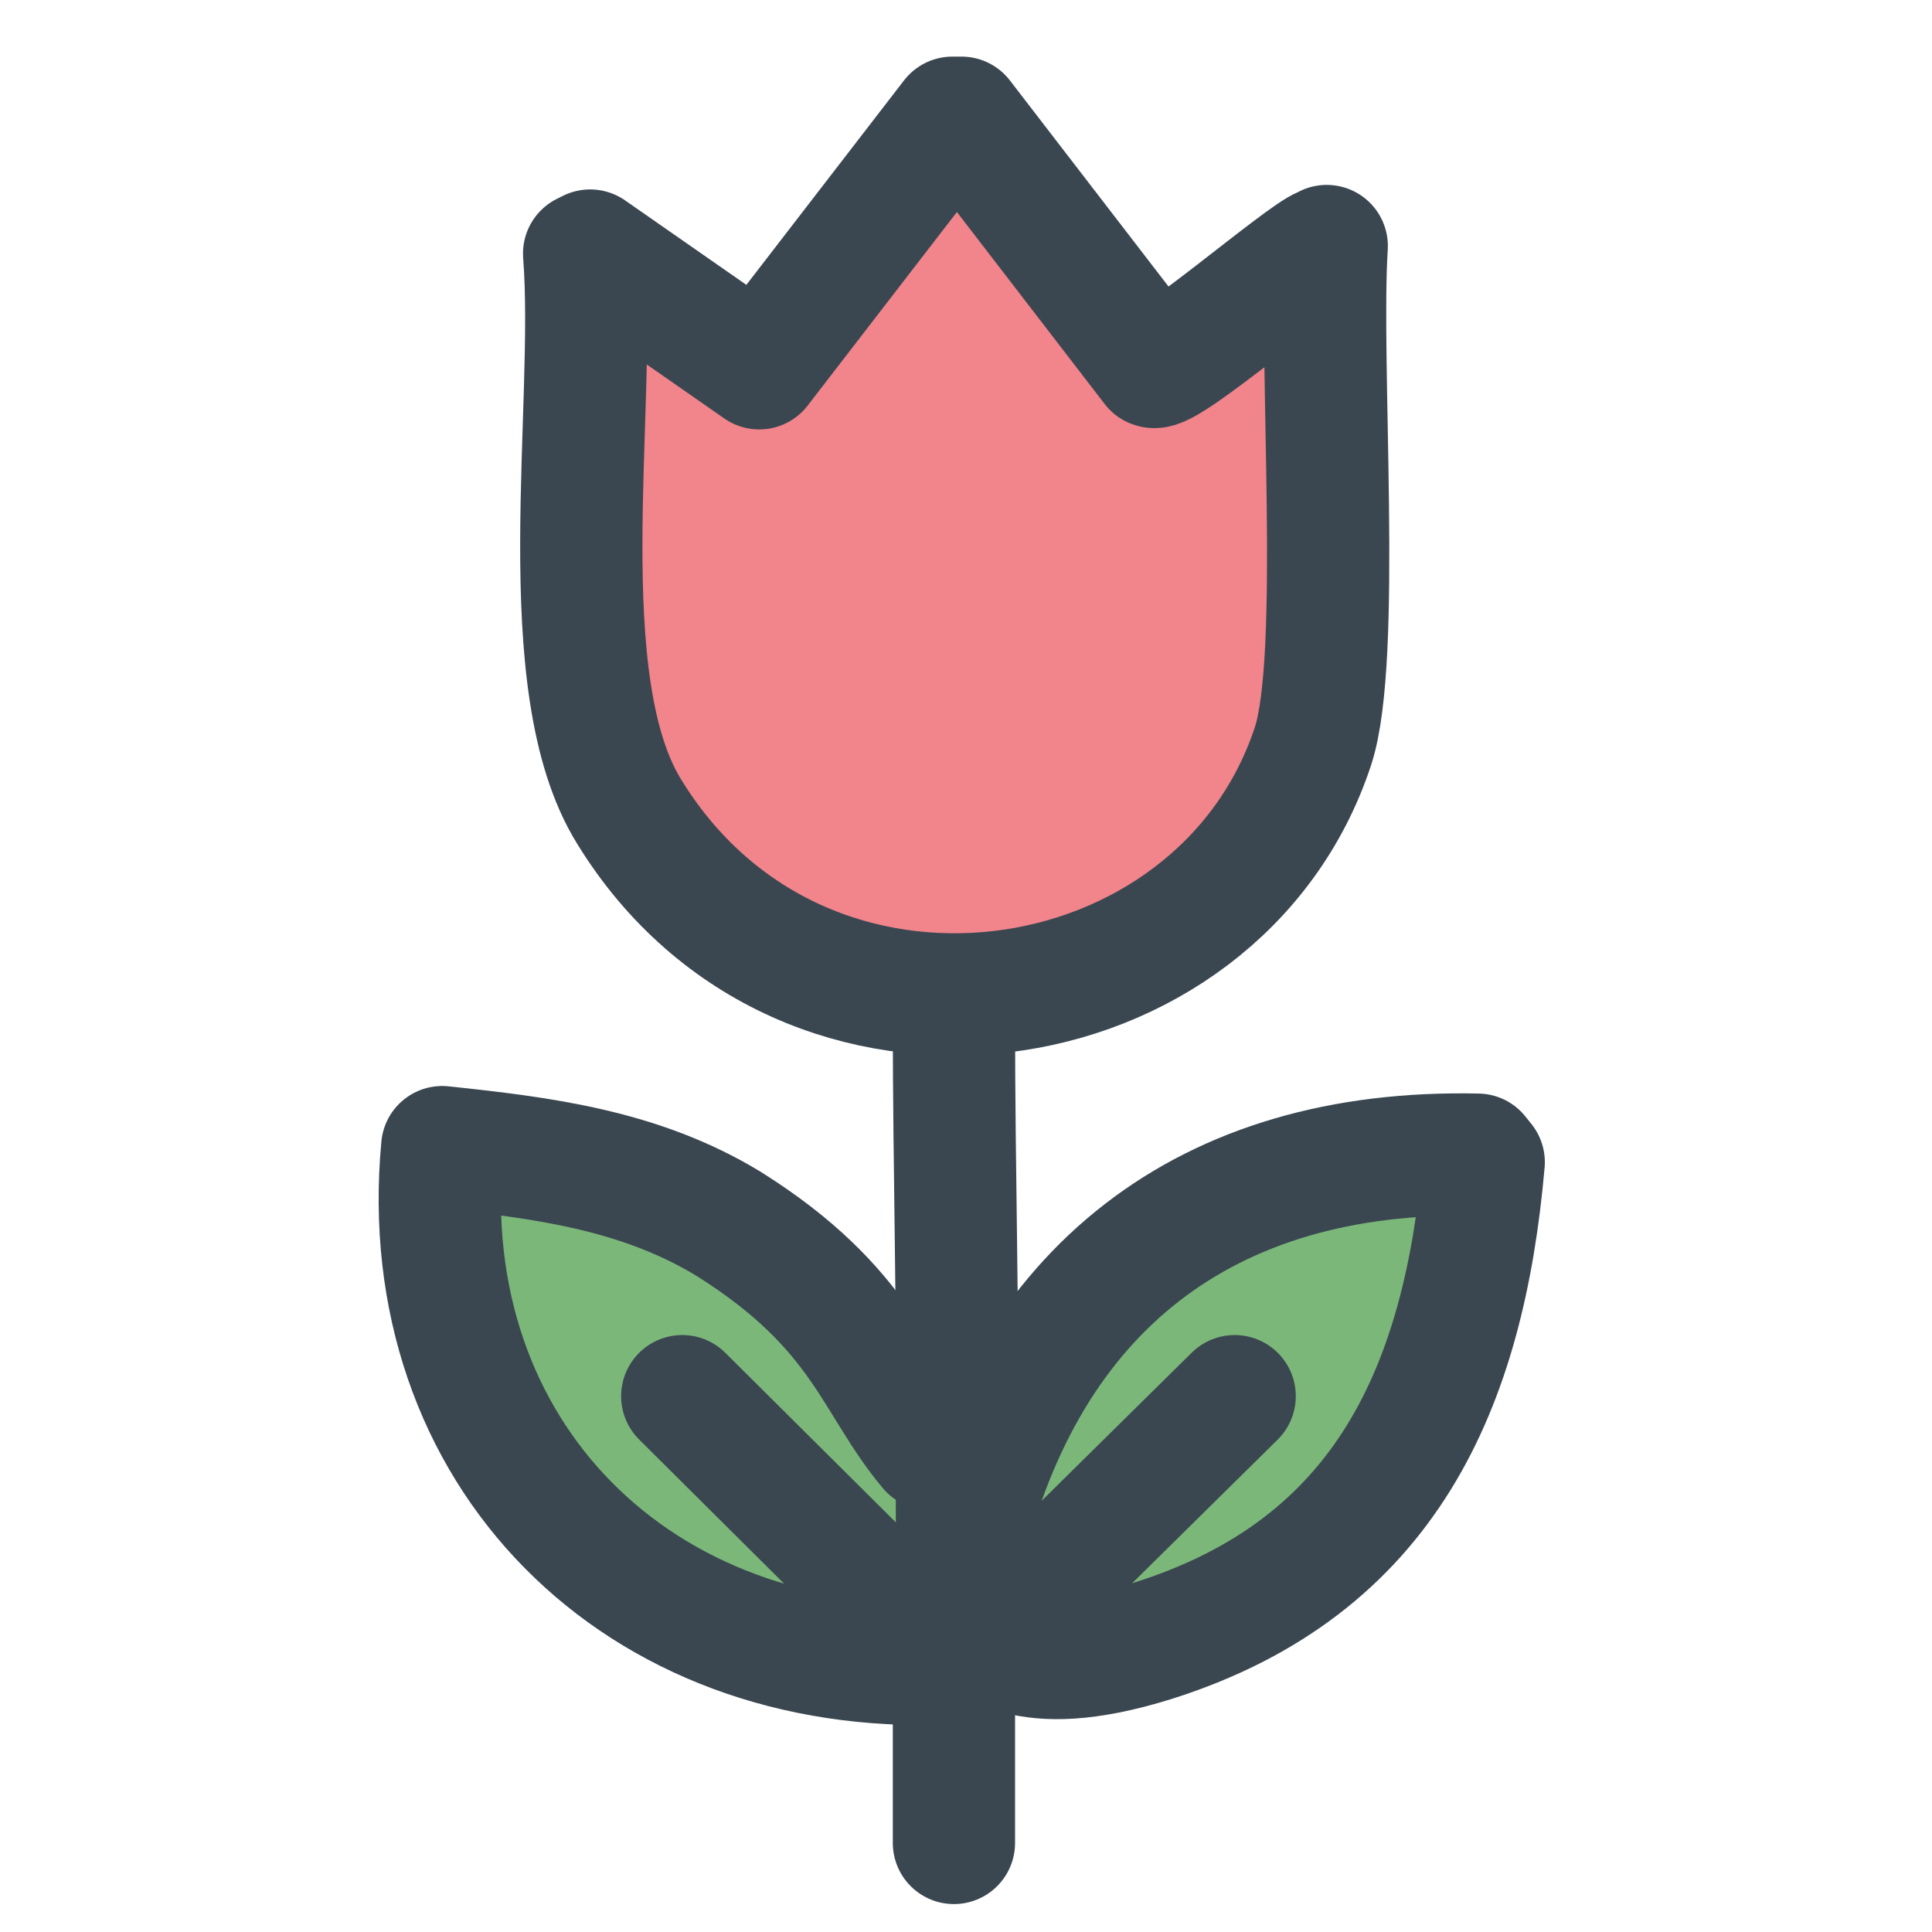 <?xml version="1.0" encoding="UTF-8"?>
<svg xmlns="http://www.w3.org/2000/svg" width="128" height="128" baseProfile="tiny-ps" version="1.2" viewBox="0 0 128 128">
  <title>Tuliplable</title>
  <g id="Layer_1">
    <g>
      <path d="M63.2,7.8h.6l12.7,16.5c.9.4,9.9-7.4,11.3-7.9,0,0,0,0,.2-.1-.5,7.8,1,27.2-.9,33.1-6.2,19-33.7,23.2-45.3,4.4-5.3-8.6-2.2-26.7-3-37l.4-.2,11.2,7.8s12.8-16.6,12.8-16.6Z" fill="#f2848b"/>
      <path d="M29.2,76c6.7.7,13.2,1.5,19,5.1,8.9,5.5,9.6,10.4,13.3,14.9.5.6,1,1.4,1.9,1.7v5h.3c4.2-17.3,16.1-26.5,34.1-26.2l.4.5c-1.3,14.8-6.4,26.8-21.9,31.7-9,2.8-10.5-.4-12.7-.4l-.5.3v.2c-.2.4-.2.7-.2,1.1l-.3.3c-20.5.9-35.4-13.9-33.5-34.2h0Z" fill="#7cb77a"/>
    </g>
    <g>
      <path d="M63.5,104.4c0-.5.2-1.1.3-1.6,4.2-17.4,16.1-26.7,34.1-26.3l.4.5c-1.3,14.8-6.4,26.8-21.9,31.7-9,2.8-10.5-.4-12.7-.4l-.5.3v13.5" fill="none" stroke="#3a4751" stroke-linecap="round" stroke-linejoin="round" stroke-width="8.1"/>
      <line x1="66.4" y1="107.7" x2="81.8" y2="92.5" fill="none" stroke="#3a4751" stroke-linecap="round" stroke-linejoin="round" stroke-width="8.1"/>
      <line x1="63" y1="110.2" x2="45.2" y2="92.5" fill="none" stroke="#3a4751" stroke-linecap="round" stroke-linejoin="round" stroke-width="8.1"/>
      <path d="M61.6,96c-3.7-4.4-4.4-9.3-13.3-14.9-5.9-3.6-12.4-4.4-19-5.1-1.9,20.3,13,35.1,33.5,34.2h.3" fill="none" stroke="#3a4751" stroke-linecap="round" stroke-linejoin="round" stroke-width="8.1"/>
      <path d="M63.2,67.6c0,10,.3,20.1.2,30.1v5c0,2.1-.2,4.1-.4,6.2v1.4" fill="none" stroke="#3a4751" stroke-linecap="round" stroke-linejoin="round" stroke-width="8.1"/>
      <path d="M87.9,16.3s0,.1-.2.1c-1.4.5-10.4,8.3-11.3,7.9l-12.7-16.5h-.6l-12.8,16.6-11.2-7.8-.4.2c.8,10.3-2.3,28.5,3,37,11.5,18.7,39.1,14.5,45.3-4.4,1.9-5.9.4-25.3.9-33.1Z" fill="none" stroke="#3a4751" stroke-linecap="round" stroke-linejoin="round" stroke-width="8.1"/>
    </g>
  </g>
</svg>